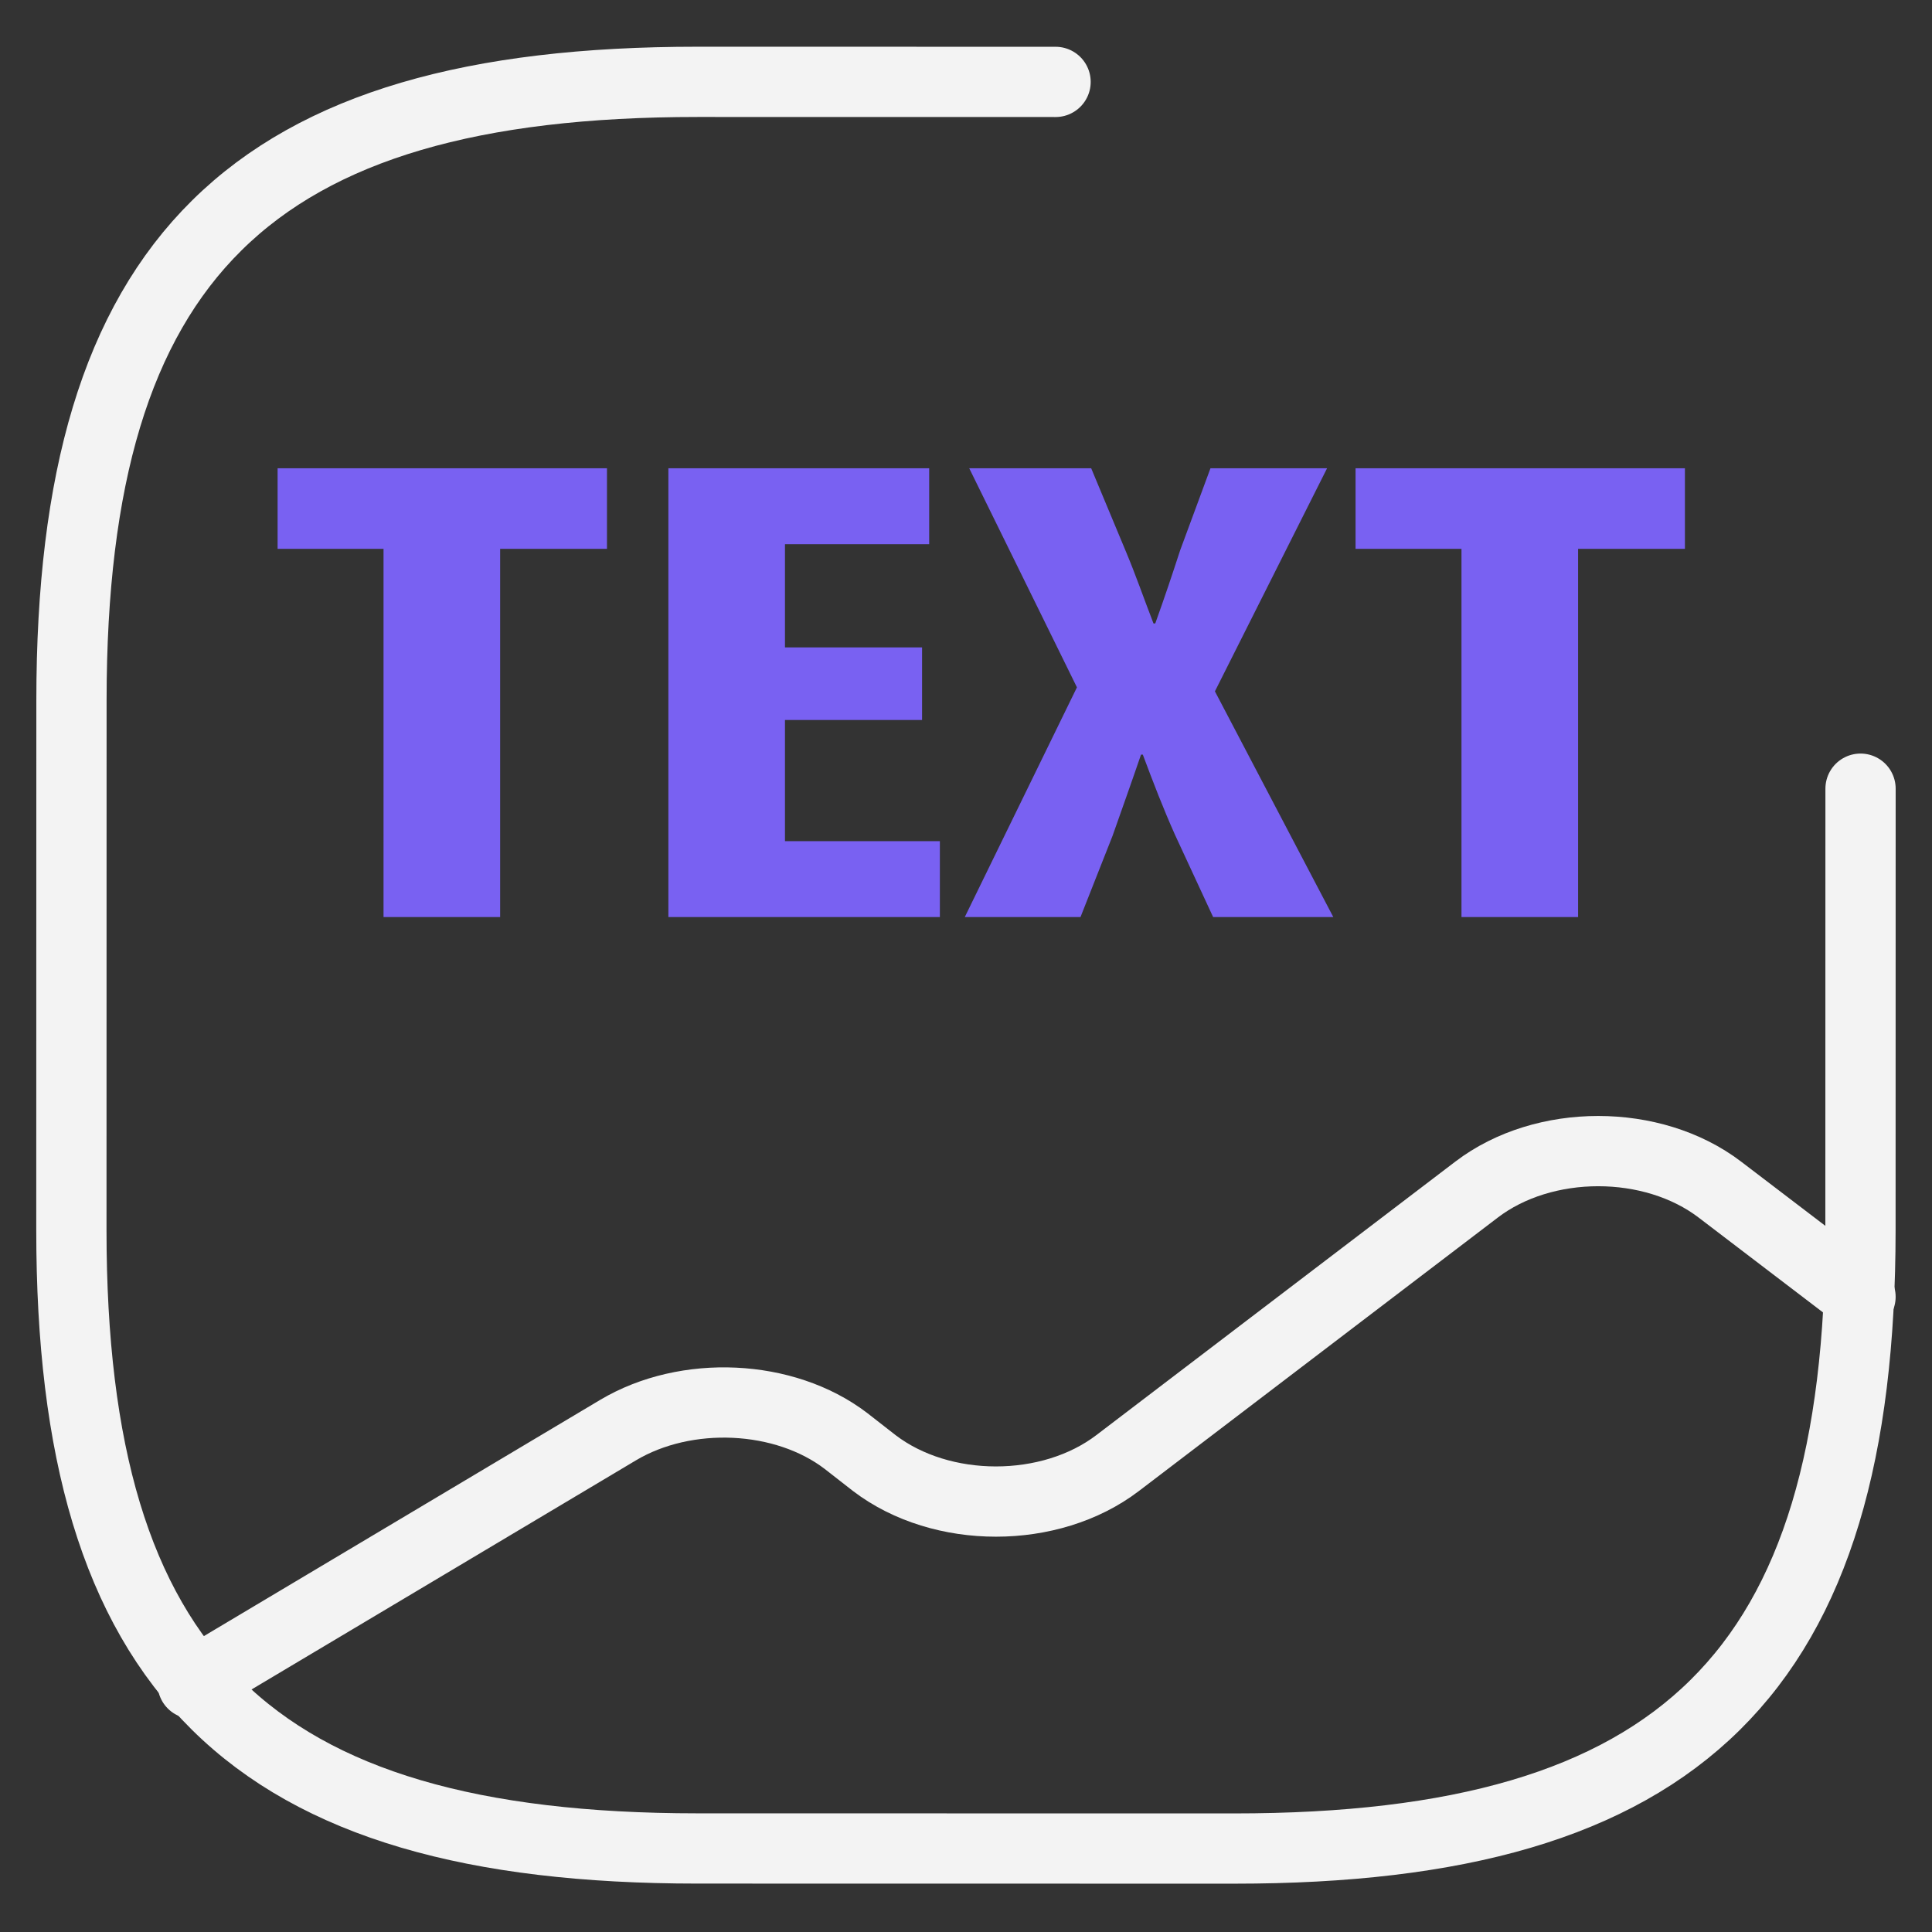 <svg xmlns="http://www.w3.org/2000/svg" viewBox="0 0 550 550"><rect x="0" y="0" width="550" height="550" fill="#333333" stroke="none"/><path fill="none" stroke="#F3F3F3" stroke-linecap="round" stroke-linejoin="round" stroke-width="20" d="m54.844 479.31 121.096-72.182c19.404-11.559 47.406-10.25 64.845 3.053l8.107 6.324c19.159 14.609 50.109 14.609 69.268 0l102.184-77.853c19.158-14.61 50.107-14.61 69.268 0l40.037 30.53"/><path fill="#7961F2" d="M109.184 156.245H79.027v-22.937h93.763v22.937h-30.409v104.824h-33.197zM262.493 204.962h-39.026v34.499h44.094v21.608H190.27v-127.76h74.25v21.609h-41.053v29.38h39.026zM345.354 261.069l-10.896-23.503c-3.294-7.393-6.083-14.597-9.124-22.748h-.506c-2.788 8.151-5.575 15.922-8.107 23.126l-9.125 23.125h-32.943l31.929-65.396-30.663-62.365h34.72l9.881 23.694c2.788 6.635 5.07 13.268 7.855 20.474h.509c2.786-7.774 4.813-13.839 7.095-20.853l8.618-23.315h33.195l-31.929 63.501 33.705 64.259zM416.051 156.245h-30.154v-22.937h93.763v22.937h-30.408v104.824h-33.2z"/><path fill="none" stroke="#F3F3F3" stroke-linecap="round" stroke-linejoin="round" stroke-width="20" d="M300.498 23.316 198.635 23.3C71.306 23.28 20.366 73.563 20.346 199.293l-.024 150.876c-.021 125.729 50.903 176.028 178.232 176.049l152.795.024c127.328.021 178.268-50.264 178.288-175.992l.02-125.728"/></svg>